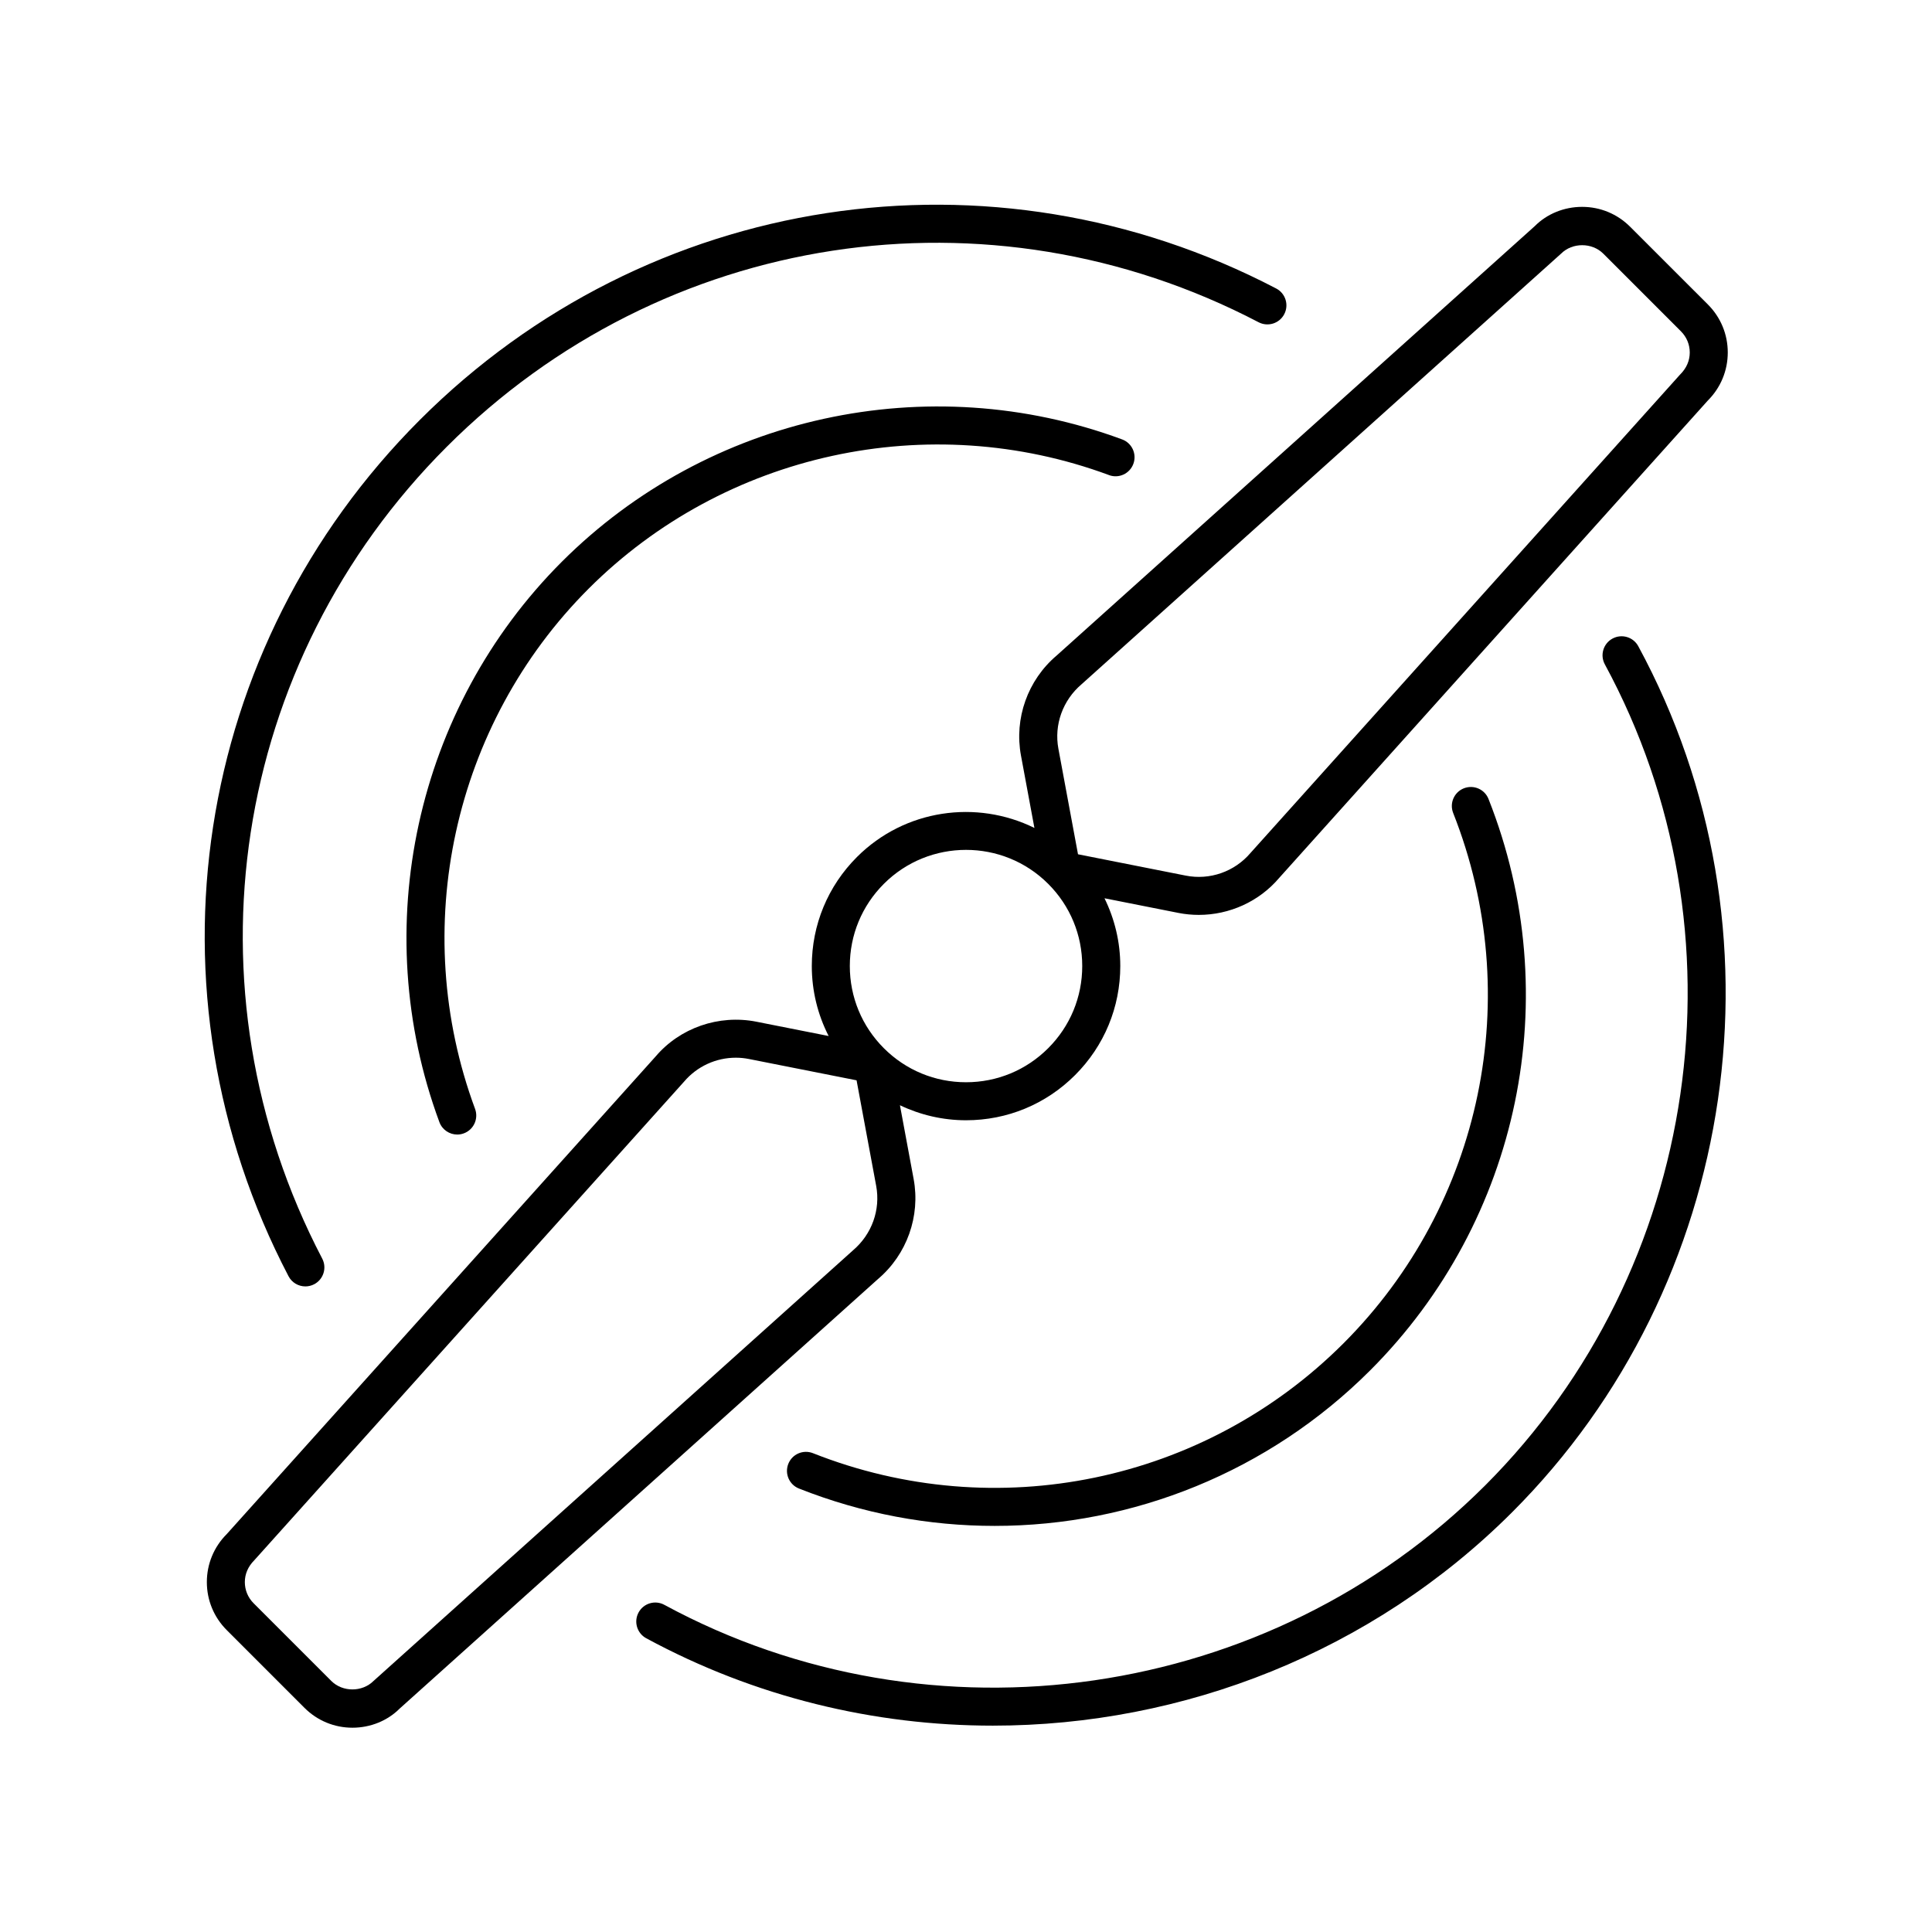 <?xml version="1.0" encoding="UTF-8"?>
<!-- The Best Svg Icon site in the world: iconSvg.co, Visit us! https://iconsvg.co -->
<svg fill="#000000" width="800px" height="800px" version="1.1" viewBox="144 144 512 512" xmlns="http://www.w3.org/2000/svg">
 <g>
  <path d="m576 204.09c-3.398-3.398-7.914-5.269-12.719-5.269-4.809 0-9.324 1.871-12.523 5.082l-126.76 113.84c-7.648 6.496-11.258 16.648-9.426 26.504l3.559 19.168c-15.277-7.547-34.316-5.004-47.023 7.695-7.719 7.719-11.973 17.984-11.973 28.898 0 6.559 1.562 12.871 4.465 18.547l-19.156-3.793c0-0.004-0.004-0.004-0.004-0.004-9.977-1.949-20.254 1.625-26.734 9.266l-113.62 126.53c-3.398 3.398-5.269 7.918-5.269 12.719 0 4.801 1.871 9.32 5.269 12.719l20.598 20.602c3.398 3.398 7.914 5.269 12.719 5.269 4.809 0 9.324-1.871 12.523-5.082l126.77-113.84c7.648-6.496 11.258-16.648 9.426-26.504l-3.629-19.535c5.41 2.574 11.352 3.981 17.523 3.981 10.918 0 21.18-4.254 28.898-11.977 7.719-7.719 11.973-17.984 11.973-28.898 0-6.336-1.473-12.43-4.184-17.957l19.543 3.871c0 0.004 0.004 0.004 0.004 0.004 1.812 0.355 3.637 0.531 5.445 0.531 8.141 0 15.988-3.539 21.293-9.789l113.62-126.54c3.398-3.398 5.269-7.918 5.269-12.719 0-4.801-1.871-9.32-5.269-12.719zm-205.94 271.26-127.07 114.12c-2.992 2.992-8.199 2.992-11.191 0l-20.598-20.602c-1.492-1.496-2.316-3.484-2.316-5.594 0-2.109 0.824-4.098 2.504-5.789l113.9-126.84c3.445-4.062 8.484-6.344 13.707-6.344 1.156 0 2.32 0.113 3.484 0.344l28.52 5.648 5.199 27.984c1.176 6.32-1.141 12.824-6.144 17.074zm51.723-53.566c-5.816 5.82-13.551 9.023-21.777 9.023-8.223 0-15.957-3.203-21.777-9.023-5.816-5.816-9.02-13.551-9.02-21.777 0-8.227 3.203-15.961 9.02-21.777 6.004-6.004 13.891-9.004 21.777-9.004 7.887 0 15.773 3 21.777 9.004 5.816 5.816 9.02 13.551 9.02 21.777 0 8.227-3.203 15.961-9.02 21.777zm167.51-178.58-113.9 126.84c-4.215 4.965-10.797 7.277-17.191 5.996l-28.52-5.648-5.199-27.984c-1.172-6.316 1.141-12.82 6.144-17.074l127.07-114.11c2.992-2.992 8.199-2.992 11.191 0l20.598 20.602c1.492 1.496 2.316 3.484 2.316 5.594 0 2.109-0.824 4.098-2.504 5.789z"/>
  <path d="m437.88 269.9c2.598 0.98 5.508-0.359 6.473-2.973 0.965-2.613-0.363-5.512-2.973-6.477-51.445-19.066-109.73-6.332-148.5 32.43-38.758 38.762-51.488 97.047-32.434 148.5 0.754 2.031 2.68 3.285 4.727 3.285 0.582 0 1.172-0.098 1.75-0.316 2.609-0.965 3.941-3.863 2.977-6.477-17.695-47.77-5.875-101.89 30.105-137.88 35.988-35.969 90.113-47.789 137.88-30.098z"/>
  <path d="m224.93 484.91c0.785 0 1.586-0.184 2.328-0.57 2.469-1.289 3.422-4.336 2.133-6.801-37.391-71.551-24.125-158.01 33.008-215.14 57.133-57.141 143.59-70.395 215.14-33.004 2.469 1.289 5.512 0.336 6.801-2.137 1.289-2.465 0.336-5.512-2.129-6.801-75.484-39.438-166.68-25.449-226.94 34.816-60.262 60.258-74.25 151.46-34.812 226.93 0.898 1.723 2.652 2.707 4.473 2.707z"/>
  <path d="m571.33 313.23c-2.445 1.324-3.356 4.383-2.031 6.828 38.469 70.977 25.438 160.44-31.68 217.56-57.125 57.113-146.59 70.141-217.56 31.68-2.449-1.332-5.508-0.418-6.832 2.027-1.324 2.445-0.414 5.504 2.031 6.828 28.762 15.586 60.391 23.16 91.867 23.16 50.461 0 100.51-19.469 137.62-56.57 60.25-60.25 73.992-154.62 33.418-229.49-1.32-2.445-4.379-3.352-6.828-2.027z"/>
  <path d="m359.45 529.11c-2.602-1.027-5.519 0.246-6.539 2.828-1.027 2.59 0.242 5.516 2.828 6.539 16.844 6.668 34.426 9.91 51.859 9.902 36.652 0 72.625-14.32 99.535-41.238 39.715-39.715 52.016-99.145 31.34-151.4-1.02-2.582-3.934-3.852-6.539-2.828-2.586 1.023-3.852 3.949-2.828 6.539 19.199 48.516 7.777 103.7-29.094 140.57-36.875 36.863-92.051 48.285-140.56 29.09z"/>
 </g>
</svg>